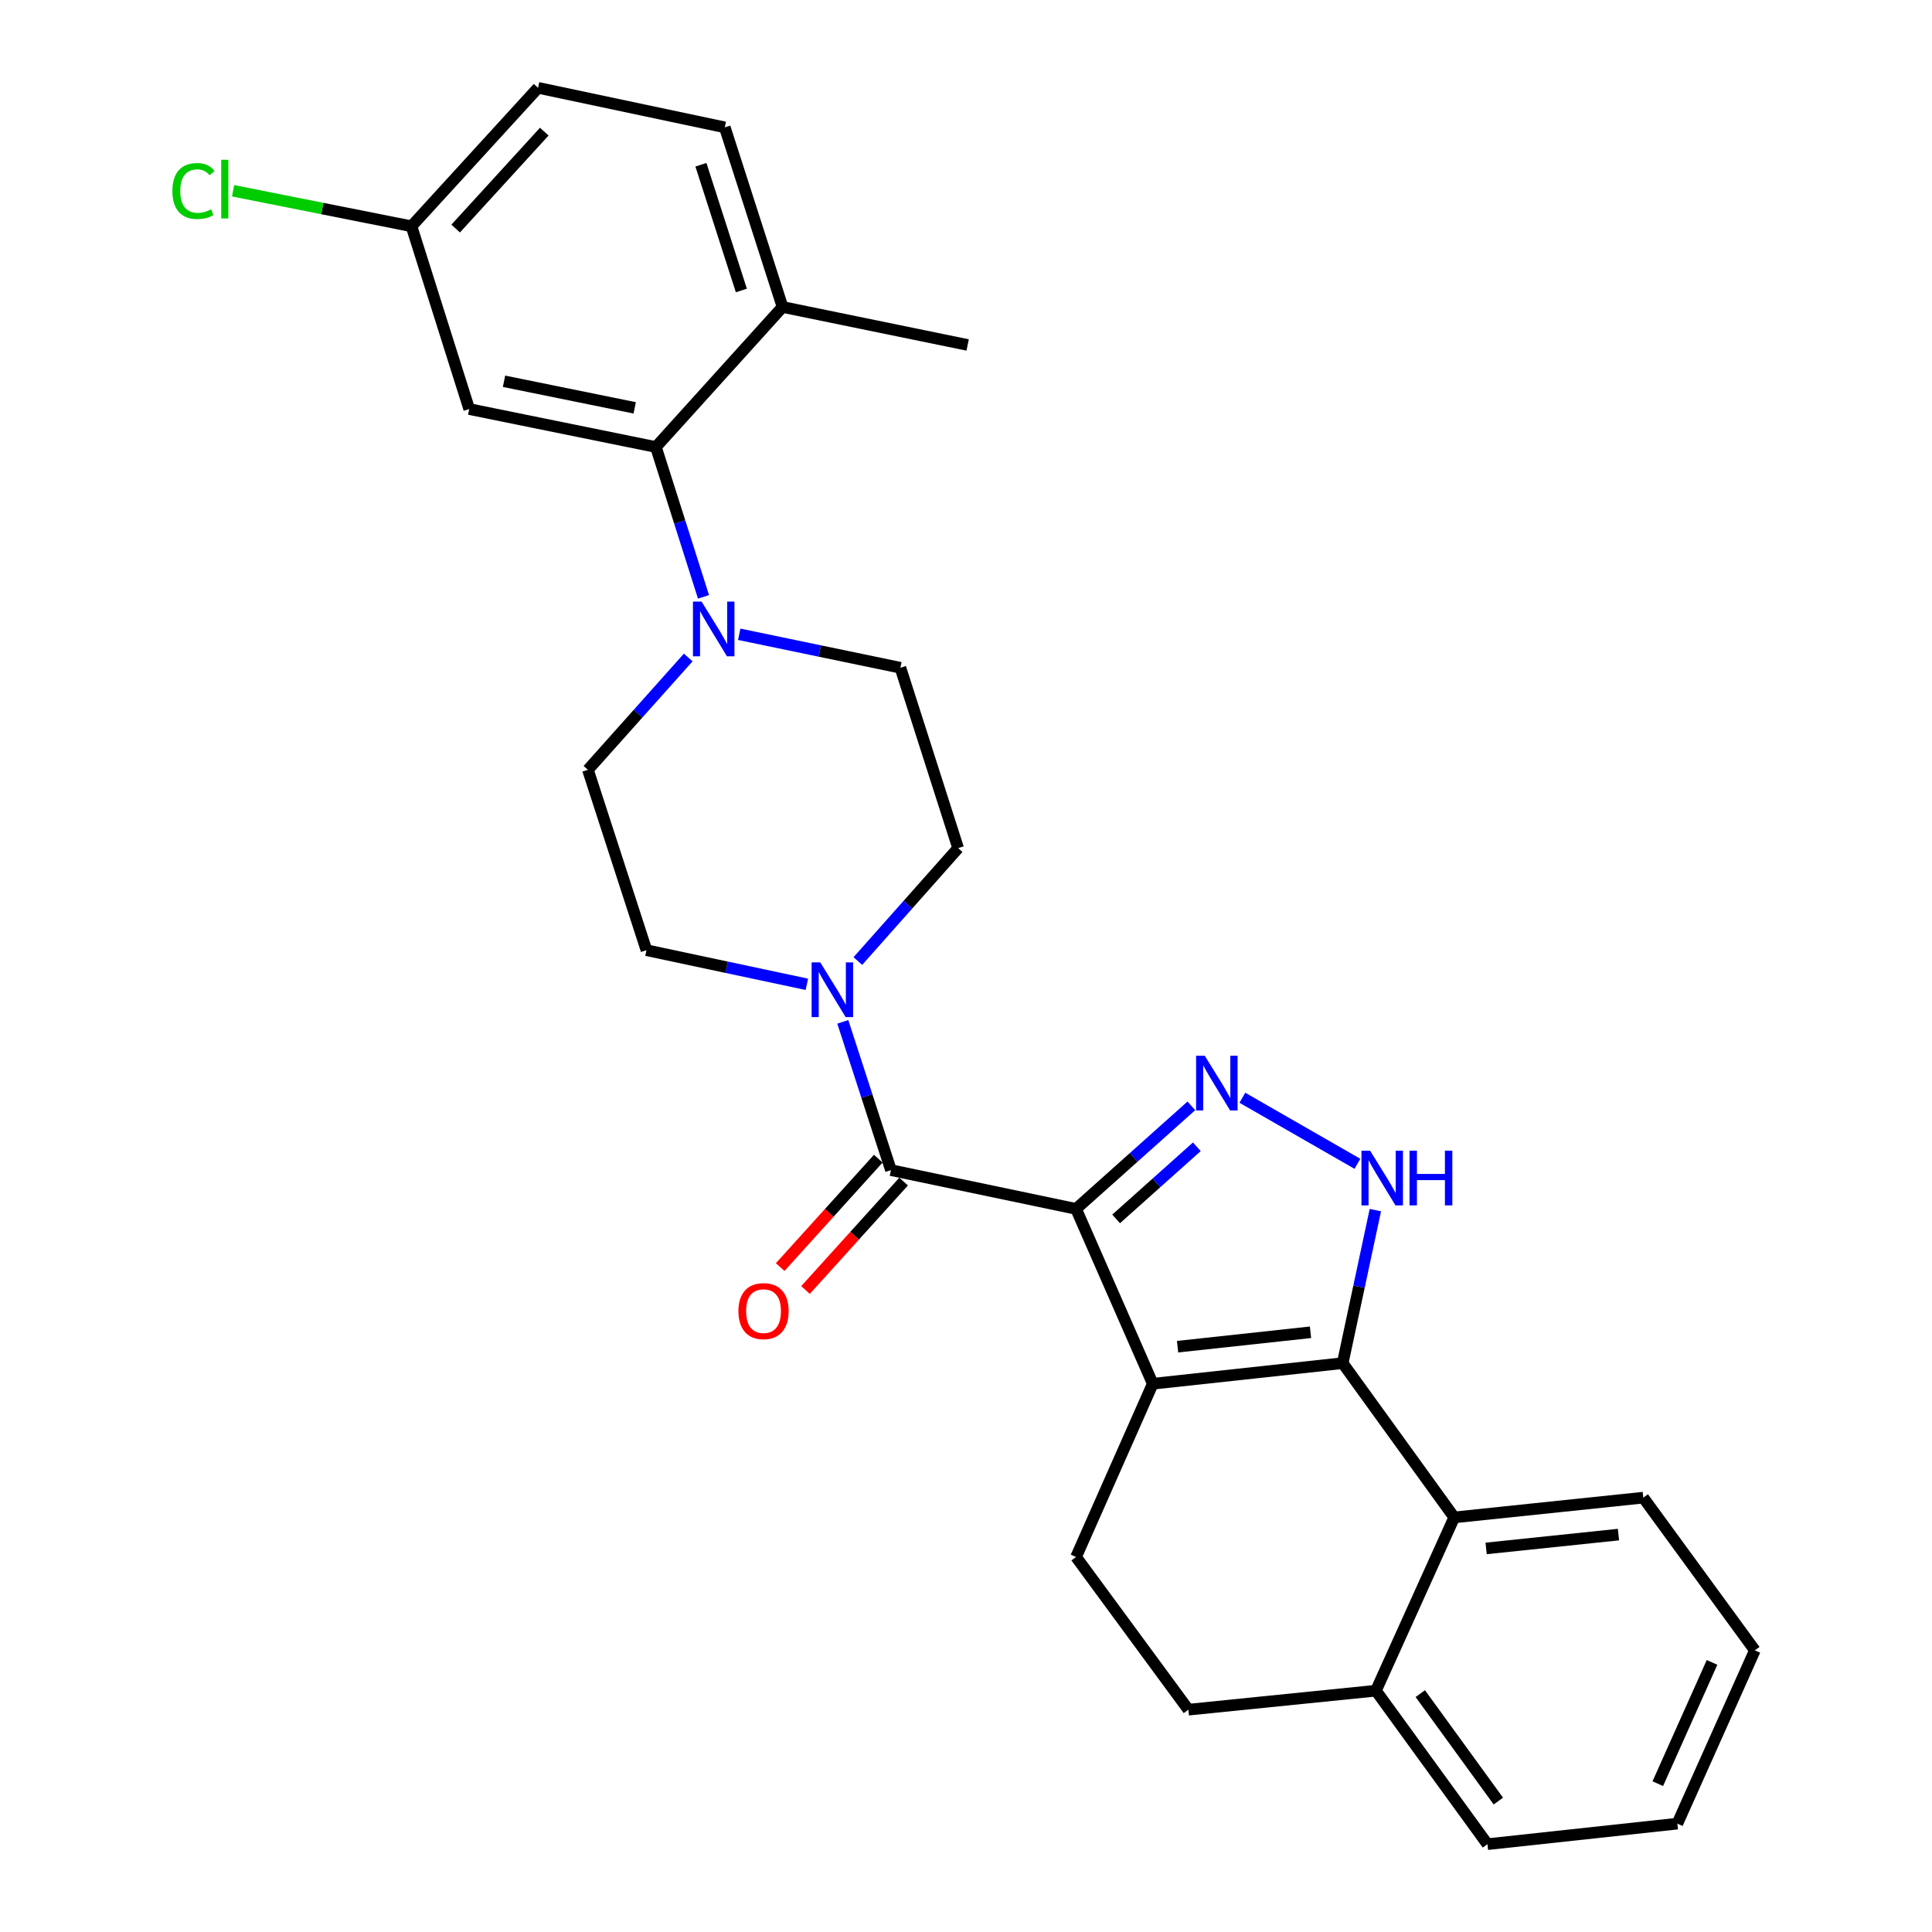 <?xml version='1.0' encoding='iso-8859-1'?>
<svg version='1.1' baseProfile='full'
              xmlns='http://www.w3.org/2000/svg'
                      xmlns:rdkit='http://www.rdkit.org/xml'
                      xmlns:xlink='http://www.w3.org/1999/xlink'
                  xml:space='preserve'
width='1000px' height='1000px' viewBox='0 0 1000 1000'>
<!-- END OF HEADER -->
<rect style='opacity:1.0;fill:#FFFFFF;stroke:none' width='1000' height='1000' x='0' y='0'> </rect>
<path class='bond-0' d='M 556.969,625.723 L 596.67,716.225' style='fill:none;fill-rule:evenodd;stroke:#000000;stroke-width:6px;stroke-linecap:butt;stroke-linejoin:miter;stroke-opacity:1' />
<path class='bond-2' d='M 556.969,625.723 L 586.812,599.055' style='fill:none;fill-rule:evenodd;stroke:#000000;stroke-width:6px;stroke-linecap:butt;stroke-linejoin:miter;stroke-opacity:1' />
<path class='bond-2' d='M 586.812,599.055 L 616.654,572.387' style='fill:none;fill-rule:evenodd;stroke:#0000FF;stroke-width:6px;stroke-linecap:butt;stroke-linejoin:miter;stroke-opacity:1' />
<path class='bond-2' d='M 577.705,630.909 L 598.595,612.241' style='fill:none;fill-rule:evenodd;stroke:#000000;stroke-width:6px;stroke-linecap:butt;stroke-linejoin:miter;stroke-opacity:1' />
<path class='bond-2' d='M 598.595,612.241 L 619.485,593.574' style='fill:none;fill-rule:evenodd;stroke:#0000FF;stroke-width:6px;stroke-linecap:butt;stroke-linejoin:miter;stroke-opacity:1' />
<path class='bond-4' d='M 556.969,625.723 L 461.152,605.652' style='fill:none;fill-rule:evenodd;stroke:#000000;stroke-width:6px;stroke-linecap:butt;stroke-linejoin:miter;stroke-opacity:1' />
<path class='bond-1' d='M 596.67,716.225 L 694.973,705.566' style='fill:none;fill-rule:evenodd;stroke:#000000;stroke-width:6px;stroke-linecap:butt;stroke-linejoin:miter;stroke-opacity:1' />
<path class='bond-1' d='M 609.509,697.045 L 678.321,689.584' style='fill:none;fill-rule:evenodd;stroke:#000000;stroke-width:6px;stroke-linecap:butt;stroke-linejoin:miter;stroke-opacity:1' />
<path class='bond-9' d='M 596.67,716.225 L 556.969,805.892' style='fill:none;fill-rule:evenodd;stroke:#000000;stroke-width:6px;stroke-linecap:butt;stroke-linejoin:miter;stroke-opacity:1' />
<path class='bond-8' d='M 694.973,705.566 L 752.701,785.409' style='fill:none;fill-rule:evenodd;stroke:#000000;stroke-width:6px;stroke-linecap:butt;stroke-linejoin:miter;stroke-opacity:1' />
<path class='bond-28' d='M 694.973,705.566 L 703.427,665.962' style='fill:none;fill-rule:evenodd;stroke:#000000;stroke-width:6px;stroke-linecap:butt;stroke-linejoin:miter;stroke-opacity:1' />
<path class='bond-28' d='M 703.427,665.962 L 711.881,626.358' style='fill:none;fill-rule:evenodd;stroke:#0000FF;stroke-width:6px;stroke-linecap:butt;stroke-linejoin:miter;stroke-opacity:1' />
<path class='bond-3' d='M 643.044,568.19 L 702.6,602.384' style='fill:none;fill-rule:evenodd;stroke:#0000FF;stroke-width:6px;stroke-linecap:butt;stroke-linejoin:miter;stroke-opacity:1' />
<path class='bond-5' d='M 461.152,605.652 L 448.691,567.278' style='fill:none;fill-rule:evenodd;stroke:#000000;stroke-width:6px;stroke-linecap:butt;stroke-linejoin:miter;stroke-opacity:1' />
<path class='bond-5' d='M 448.691,567.278 L 436.229,528.904' style='fill:none;fill-rule:evenodd;stroke:#0000FF;stroke-width:6px;stroke-linecap:butt;stroke-linejoin:miter;stroke-opacity:1' />
<path class='bond-11' d='M 454.595,599.72 L 429.209,627.779' style='fill:none;fill-rule:evenodd;stroke:#000000;stroke-width:6px;stroke-linecap:butt;stroke-linejoin:miter;stroke-opacity:1' />
<path class='bond-11' d='M 429.209,627.779 L 403.823,655.839' style='fill:none;fill-rule:evenodd;stroke:#FF0000;stroke-width:6px;stroke-linecap:butt;stroke-linejoin:miter;stroke-opacity:1' />
<path class='bond-11' d='M 467.709,611.584 L 442.323,639.643' style='fill:none;fill-rule:evenodd;stroke:#000000;stroke-width:6px;stroke-linecap:butt;stroke-linejoin:miter;stroke-opacity:1' />
<path class='bond-11' d='M 442.323,639.643 L 416.937,667.703' style='fill:none;fill-rule:evenodd;stroke:#FF0000;stroke-width:6px;stroke-linecap:butt;stroke-linejoin:miter;stroke-opacity:1' />
<path class='bond-14' d='M 417.634,509.482 L 376.119,500.649' style='fill:none;fill-rule:evenodd;stroke:#0000FF;stroke-width:6px;stroke-linecap:butt;stroke-linejoin:miter;stroke-opacity:1' />
<path class='bond-14' d='M 376.119,500.649 L 334.604,491.816' style='fill:none;fill-rule:evenodd;stroke:#000000;stroke-width:6px;stroke-linecap:butt;stroke-linejoin:miter;stroke-opacity:1' />
<path class='bond-15' d='M 444.025,497.437 L 469.978,468.214' style='fill:none;fill-rule:evenodd;stroke:#0000FF;stroke-width:6px;stroke-linecap:butt;stroke-linejoin:miter;stroke-opacity:1' />
<path class='bond-15' d='M 469.978,468.214 L 495.93,438.99' style='fill:none;fill-rule:evenodd;stroke:#000000;stroke-width:6px;stroke-linecap:butt;stroke-linejoin:miter;stroke-opacity:1' />
<path class='bond-6' d='M 382.619,328.301 L 424.332,336.965' style='fill:none;fill-rule:evenodd;stroke:#0000FF;stroke-width:6px;stroke-linecap:butt;stroke-linejoin:miter;stroke-opacity:1' />
<path class='bond-6' d='M 424.332,336.965 L 466.045,345.629' style='fill:none;fill-rule:evenodd;stroke:#000000;stroke-width:6px;stroke-linecap:butt;stroke-linejoin:miter;stroke-opacity:1' />
<path class='bond-7' d='M 364.129,308.928 L 351.813,270.154' style='fill:none;fill-rule:evenodd;stroke:#0000FF;stroke-width:6px;stroke-linecap:butt;stroke-linejoin:miter;stroke-opacity:1' />
<path class='bond-7' d='M 351.813,270.154 L 339.496,231.381' style='fill:none;fill-rule:evenodd;stroke:#000000;stroke-width:6px;stroke-linecap:butt;stroke-linejoin:miter;stroke-opacity:1' />
<path class='bond-29' d='M 356.228,340.319 L 330.267,369.387' style='fill:none;fill-rule:evenodd;stroke:#0000FF;stroke-width:6px;stroke-linecap:butt;stroke-linejoin:miter;stroke-opacity:1' />
<path class='bond-29' d='M 330.267,369.387 L 304.305,398.455' style='fill:none;fill-rule:evenodd;stroke:#000000;stroke-width:6px;stroke-linecap:butt;stroke-linejoin:miter;stroke-opacity:1' />
<path class='bond-10' d='M 339.496,231.381 L 242.864,211.723' style='fill:none;fill-rule:evenodd;stroke:#000000;stroke-width:6px;stroke-linecap:butt;stroke-linejoin:miter;stroke-opacity:1' />
<path class='bond-10' d='M 328.527,211.104 L 260.884,197.343' style='fill:none;fill-rule:evenodd;stroke:#000000;stroke-width:6px;stroke-linecap:butt;stroke-linejoin:miter;stroke-opacity:1' />
<path class='bond-13' d='M 339.496,231.381 L 405.045,158.887' style='fill:none;fill-rule:evenodd;stroke:#000000;stroke-width:6px;stroke-linecap:butt;stroke-linejoin:miter;stroke-opacity:1' />
<path class='bond-23' d='M 752.701,785.409 L 850.562,775.181' style='fill:none;fill-rule:evenodd;stroke:#000000;stroke-width:6px;stroke-linecap:butt;stroke-linejoin:miter;stroke-opacity:1' />
<path class='bond-23' d='M 769.218,801.463 L 837.721,794.304' style='fill:none;fill-rule:evenodd;stroke:#000000;stroke-width:6px;stroke-linecap:butt;stroke-linejoin:miter;stroke-opacity:1' />
<path class='bond-30' d='M 752.701,785.409 L 712.175,875.096' style='fill:none;fill-rule:evenodd;stroke:#000000;stroke-width:6px;stroke-linecap:butt;stroke-linejoin:miter;stroke-opacity:1' />
<path class='bond-18' d='M 556.969,805.892 L 615.1,884.93' style='fill:none;fill-rule:evenodd;stroke:#000000;stroke-width:6px;stroke-linecap:butt;stroke-linejoin:miter;stroke-opacity:1' />
<path class='bond-20' d='M 242.864,211.723 L 212.978,117.114' style='fill:none;fill-rule:evenodd;stroke:#000000;stroke-width:6px;stroke-linecap:butt;stroke-linejoin:miter;stroke-opacity:1' />
<path class='bond-12' d='M 712.175,875.096 L 615.1,884.93' style='fill:none;fill-rule:evenodd;stroke:#000000;stroke-width:6px;stroke-linecap:butt;stroke-linejoin:miter;stroke-opacity:1' />
<path class='bond-24' d='M 712.175,875.096 L 769.894,954.545' style='fill:none;fill-rule:evenodd;stroke:#000000;stroke-width:6px;stroke-linecap:butt;stroke-linejoin:miter;stroke-opacity:1' />
<path class='bond-24' d='M 735.14,876.619 L 775.543,932.234' style='fill:none;fill-rule:evenodd;stroke:#000000;stroke-width:6px;stroke-linecap:butt;stroke-linejoin:miter;stroke-opacity:1' />
<path class='bond-19' d='M 405.045,158.887 L 375.149,65.919' style='fill:none;fill-rule:evenodd;stroke:#000000;stroke-width:6px;stroke-linecap:butt;stroke-linejoin:miter;stroke-opacity:1' />
<path class='bond-19' d='M 383.726,150.355 L 362.799,85.278' style='fill:none;fill-rule:evenodd;stroke:#000000;stroke-width:6px;stroke-linecap:butt;stroke-linejoin:miter;stroke-opacity:1' />
<path class='bond-25' d='M 405.045,158.887 L 500.852,178.555' style='fill:none;fill-rule:evenodd;stroke:#000000;stroke-width:6px;stroke-linecap:butt;stroke-linejoin:miter;stroke-opacity:1' />
<path class='bond-16' d='M 334.604,491.816 L 304.305,398.455' style='fill:none;fill-rule:evenodd;stroke:#000000;stroke-width:6px;stroke-linecap:butt;stroke-linejoin:miter;stroke-opacity:1' />
<path class='bond-17' d='M 495.93,438.99 L 466.045,345.629' style='fill:none;fill-rule:evenodd;stroke:#000000;stroke-width:6px;stroke-linecap:butt;stroke-linejoin:miter;stroke-opacity:1' />
<path class='bond-21' d='M 375.149,65.919 L 278.497,45.455' style='fill:none;fill-rule:evenodd;stroke:#000000;stroke-width:6px;stroke-linecap:butt;stroke-linejoin:miter;stroke-opacity:1' />
<path class='bond-22' d='M 212.978,117.114 L 166.813,107.929' style='fill:none;fill-rule:evenodd;stroke:#000000;stroke-width:6px;stroke-linecap:butt;stroke-linejoin:miter;stroke-opacity:1' />
<path class='bond-22' d='M 166.813,107.929 L 120.648,98.743' style='fill:none;fill-rule:evenodd;stroke:#00CC00;stroke-width:6px;stroke-linecap:butt;stroke-linejoin:miter;stroke-opacity:1' />
<path class='bond-32' d='M 212.978,117.114 L 278.497,45.455' style='fill:none;fill-rule:evenodd;stroke:#000000;stroke-width:6px;stroke-linecap:butt;stroke-linejoin:miter;stroke-opacity:1' />
<path class='bond-32' d='M 235.857,118.298 L 281.72,68.136' style='fill:none;fill-rule:evenodd;stroke:#000000;stroke-width:6px;stroke-linecap:butt;stroke-linejoin:miter;stroke-opacity:1' />
<path class='bond-26' d='M 850.562,775.181 L 908.309,854.219' style='fill:none;fill-rule:evenodd;stroke:#000000;stroke-width:6px;stroke-linecap:butt;stroke-linejoin:miter;stroke-opacity:1' />
<path class='bond-27' d='M 769.894,954.545 L 868.196,943.906' style='fill:none;fill-rule:evenodd;stroke:#000000;stroke-width:6px;stroke-linecap:butt;stroke-linejoin:miter;stroke-opacity:1' />
<path class='bond-31' d='M 908.309,854.219 L 868.196,943.906' style='fill:none;fill-rule:evenodd;stroke:#000000;stroke-width:6px;stroke-linecap:butt;stroke-linejoin:miter;stroke-opacity:1' />
<path class='bond-31' d='M 886.15,860.452 L 858.071,923.233' style='fill:none;fill-rule:evenodd;stroke:#000000;stroke-width:6px;stroke-linecap:butt;stroke-linejoin:miter;stroke-opacity:1' />
<path  class='atom-3' d='M 623.577 546.447
L 632.857 561.447
Q 633.777 562.927, 635.257 565.607
Q 636.737 568.287, 636.817 568.447
L 636.817 546.447
L 640.577 546.447
L 640.577 574.767
L 636.697 574.767
L 626.737 558.367
Q 625.577 556.447, 624.337 554.247
Q 623.137 552.047, 622.777 551.367
L 622.777 574.767
L 619.097 574.767
L 619.097 546.447
L 623.577 546.447
' fill='#0000FF'/>
<path  class='atom-4' d='M 709.167 595.588
L 718.447 610.588
Q 719.367 612.068, 720.847 614.748
Q 722.327 617.428, 722.407 617.588
L 722.407 595.588
L 726.167 595.588
L 726.167 623.908
L 722.287 623.908
L 712.327 607.508
Q 711.167 605.588, 709.927 603.388
Q 708.727 601.188, 708.367 600.508
L 708.367 623.908
L 704.687 623.908
L 704.687 595.588
L 709.167 595.588
' fill='#0000FF'/>
<path  class='atom-4' d='M 729.567 595.588
L 733.407 595.588
L 733.407 607.628
L 747.887 607.628
L 747.887 595.588
L 751.727 595.588
L 751.727 623.908
L 747.887 623.908
L 747.887 610.828
L 733.407 610.828
L 733.407 623.908
L 729.567 623.908
L 729.567 595.588
' fill='#0000FF'/>
<path  class='atom-6' d='M 424.574 498.13
L 433.854 513.13
Q 434.774 514.61, 436.254 517.29
Q 437.734 519.97, 437.814 520.13
L 437.814 498.13
L 441.574 498.13
L 441.574 526.45
L 437.694 526.45
L 427.734 510.05
Q 426.574 508.13, 425.334 505.93
Q 424.134 503.73, 423.774 503.05
L 423.774 526.45
L 420.094 526.45
L 420.094 498.13
L 424.574 498.13
' fill='#0000FF'/>
<path  class='atom-7' d='M 363.152 311.398
L 372.432 326.398
Q 373.352 327.878, 374.832 330.558
Q 376.312 333.238, 376.392 333.398
L 376.392 311.398
L 380.152 311.398
L 380.152 339.718
L 376.272 339.718
L 366.312 323.318
Q 365.152 321.398, 363.912 319.198
Q 362.712 316.998, 362.352 316.318
L 362.352 339.718
L 358.672 339.718
L 358.672 311.398
L 363.152 311.398
' fill='#0000FF'/>
<path  class='atom-12' d='M 382.201 678.629
Q 382.201 671.829, 385.561 668.029
Q 388.921 664.229, 395.201 664.229
Q 401.481 664.229, 404.841 668.029
Q 408.201 671.829, 408.201 678.629
Q 408.201 685.509, 404.801 689.429
Q 401.401 693.309, 395.201 693.309
Q 388.961 693.309, 385.561 689.429
Q 382.201 685.549, 382.201 678.629
M 395.201 690.109
Q 399.521 690.109, 401.841 687.229
Q 404.201 684.309, 404.201 678.629
Q 404.201 673.069, 401.841 670.269
Q 399.521 667.429, 395.201 667.429
Q 390.881 667.429, 388.521 670.229
Q 386.201 673.029, 386.201 678.629
Q 386.201 684.349, 388.521 687.229
Q 390.881 690.109, 395.201 690.109
' fill='#FF0000'/>
<path  class='atom-23' d='M 89.225 98.867
Q 89.225 91.827, 92.505 88.147
Q 95.825 84.427, 102.105 84.427
Q 107.945 84.427, 111.065 88.547
L 108.425 90.707
Q 106.145 87.707, 102.105 87.707
Q 97.825 87.707, 95.545 90.587
Q 93.305 93.427, 93.305 98.867
Q 93.305 104.467, 95.625 107.347
Q 97.985 110.227, 102.545 110.227
Q 105.665 110.227, 109.305 108.347
L 110.425 111.347
Q 108.945 112.307, 106.705 112.867
Q 104.465 113.427, 101.985 113.427
Q 95.825 113.427, 92.505 109.667
Q 89.225 105.907, 89.225 98.867
' fill='#00CC00'/>
<path  class='atom-23' d='M 114.505 82.707
L 118.185 82.707
L 118.185 113.067
L 114.505 113.067
L 114.505 82.707
' fill='#00CC00'/>
</svg>
